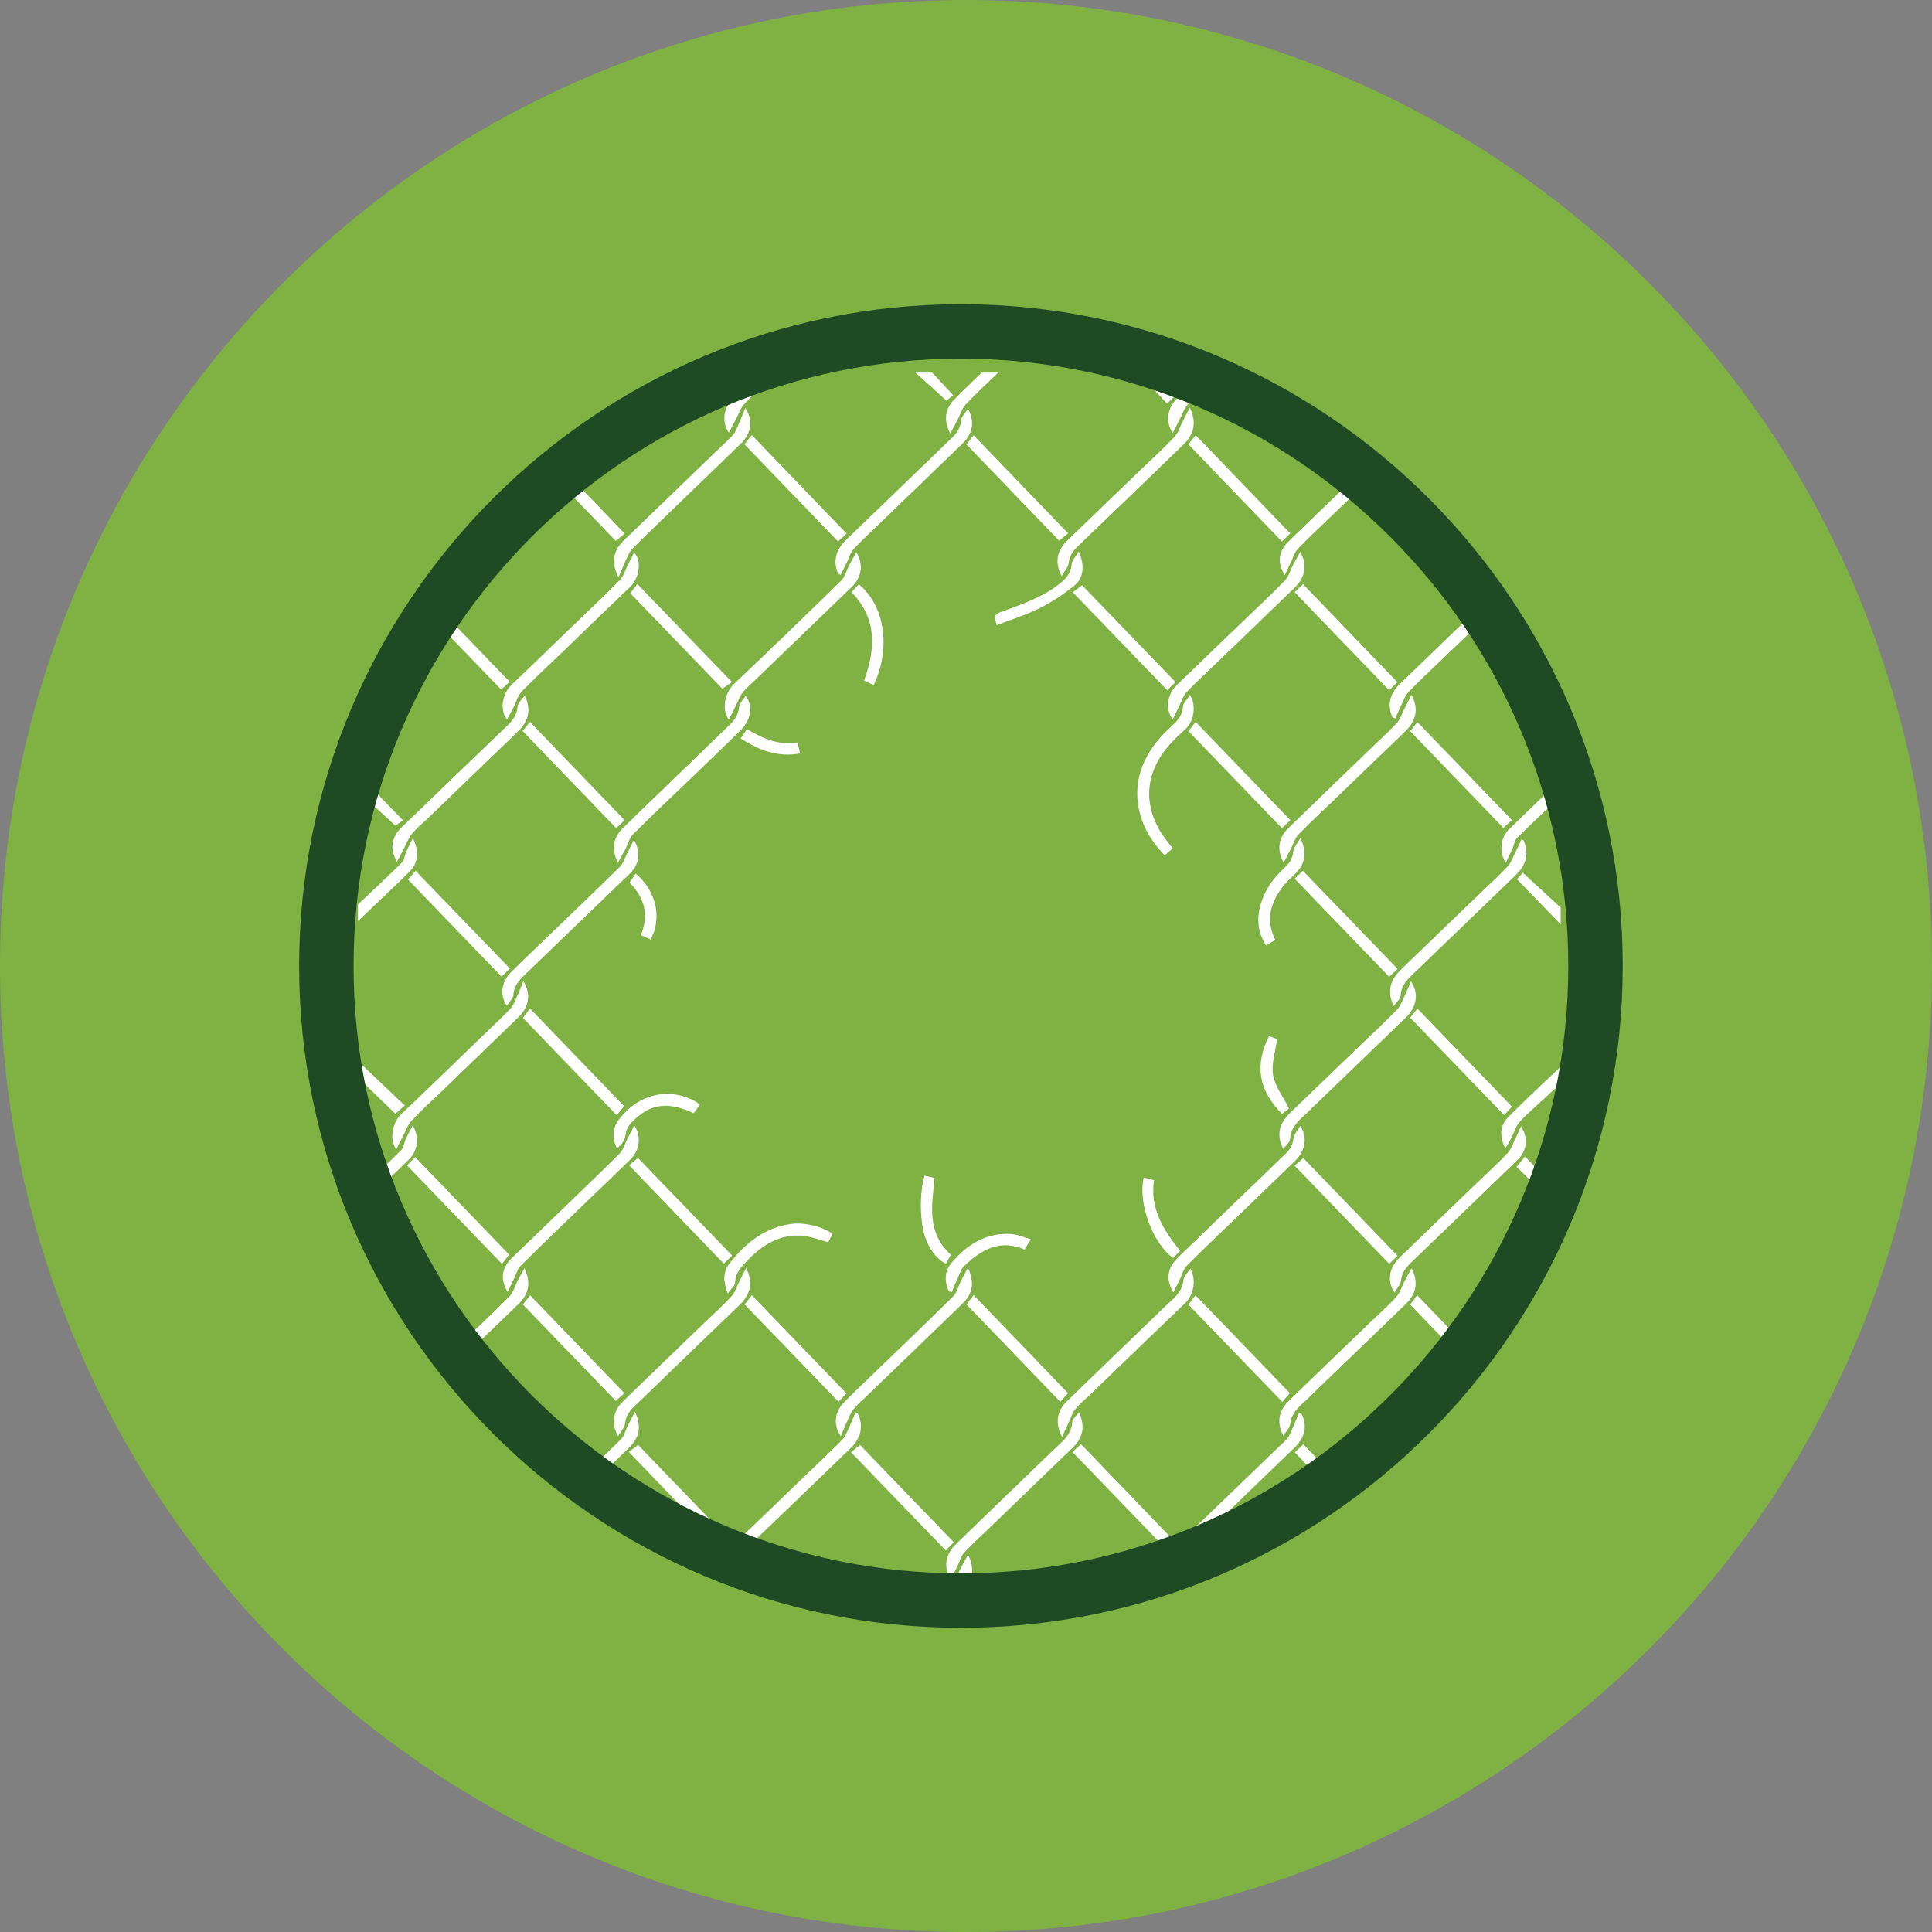 <svg xmlns="http://www.w3.org/2000/svg" width="142" height="142" viewBox="0 0 142 142" fill="none"><rect x="0" y="0" width="142" height="142" fill="#808080" stroke="none"/><g clip-path="url(#clip0_897_1271)"><path d="M71 142C110.212 142 142 110.212 142 71C142 31.788 110.212 0 71 0C31.788 0 0 31.788 0 71C0 110.212 31.788 142 71 142Z" fill="#7FB143"></path><mask id="mask0_897_1271" style="mask-type:luminance" maskUnits="userSpaceOnUse" x="23" y="24" width="95" height="94"><path d="M70.628 117.64C96.387 117.64 117.268 96.759 117.268 71C117.268 45.242 96.387 24.36 70.628 24.36C44.87 24.36 23.988 45.242 23.988 71C23.988 96.759 44.87 117.64 70.628 117.64Z" fill="white"></path></mask><g mask="url(#mask0_897_1271)"><path d="M114.7 79.64C114.04 80.25 113.38 80.85 112.72 81.46C112.36 81.8 111.97 82.12 111.66 82.5C111.44 82.77 111.33 83.13 111.17 83.45C111.01 83.77 110.86 84.1 110.63 84.39C110.2 83.55 110.23 82.75 110.84 82.12C112.09 80.85 113.4 79.65 114.69 78.42V79.64H114.7Z" fill="white"></path><path d="M26.301 66.491C27.391 65.461 28.491 64.431 29.561 63.381C29.721 63.221 29.731 62.901 29.831 62.671C29.971 62.341 30.141 62.021 30.341 61.601C30.811 62.501 30.751 63.411 30.161 64.001C28.901 65.261 27.591 66.471 26.311 67.701C26.311 67.291 26.311 66.891 26.311 66.481L26.301 66.491Z" fill="white"></path><path d="M114.698 58.53C113.628 59.54 112.558 60.54 111.508 61.58C111.318 61.77 111.288 62.11 111.168 62.37C111.018 62.7 110.858 63.01 110.668 63.42C110.088 62.51 110.388 61.45 110.908 60.95C112.158 59.73 113.428 58.53 114.688 57.32V58.54L114.698 58.53Z" fill="white"></path><path d="M114.7 37.43C113.68 38.41 112.64 39.37 111.64 40.38C111.41 40.61 111.32 40.98 111.18 41.29C111.03 41.62 110.88 41.95 110.69 42.36C110.18 41.53 110.25 40.58 110.87 39.95C112.09 38.72 113.35 37.54 114.6 36.35C114.62 36.33 114.67 36.34 114.7 36.33V37.43Z" fill="white"></path><path d="M26.301 87.59C27.361 86.58 28.441 85.58 29.481 84.54C29.681 84.34 29.701 83.97 29.831 83.7C29.971 83.39 30.141 83.09 30.341 82.71C30.841 83.62 30.711 84.57 30.051 85.22C28.821 86.43 27.561 87.62 26.311 88.81C26.311 88.4 26.311 88 26.311 87.59H26.301Z" fill="white"></path><path d="M114.7 100.631C113.68 101.611 112.65 102.571 111.65 103.571C111.42 103.801 111.32 104.171 111.18 104.471C111.02 104.811 110.87 105.151 110.64 105.461C110.19 104.591 110.25 103.781 110.88 103.141C112.08 101.911 113.36 100.741 114.6 99.55C114.62 99.531 114.67 99.531 114.7 99.52V100.621V100.631Z" fill="white"></path><path d="M26.301 45.501C27.321 44.52 28.361 43.55 29.351 42.541C29.581 42.31 29.671 41.941 29.811 41.63C29.971 41.3 30.121 40.971 30.311 40.56C30.771 41.31 30.791 42.23 30.261 42.781C28.981 44.09 27.621 45.331 26.301 46.6C26.301 46.23 26.301 45.861 26.301 45.501Z" fill="white"></path><path d="M26.301 108.701C27.321 107.721 28.361 106.761 29.361 105.751C29.591 105.521 29.681 105.151 29.821 104.841C29.981 104.511 30.121 104.191 30.311 103.771C30.821 104.601 30.751 105.551 30.131 106.181C28.911 107.411 27.651 108.591 26.401 109.791C26.381 109.811 26.331 109.801 26.301 109.811C26.301 109.441 26.301 109.071 26.301 108.711V108.701Z" fill="white"></path><path d="M100.221 118.75C101.051 117.94 101.901 117.16 102.691 116.32C102.951 116.05 103.041 115.63 103.221 115.28C103.381 114.97 103.541 114.66 103.731 114.29C104.261 115.11 104.141 116.07 103.481 116.75C102.961 117.29 102.401 117.79 101.861 118.32C101.741 118.44 101.651 118.6 101.541 118.74H100.211L100.221 118.75Z" fill="white"></path><path d="M40.778 27.38C39.958 28.17 39.118 28.95 38.338 29.77C38.078 30.04 37.968 30.45 37.788 30.8C37.618 31.12 37.458 31.44 37.258 31.85C36.758 30.93 36.868 30.05 37.518 29.38C38.038 28.84 38.598 28.33 39.138 27.8C39.258 27.68 39.358 27.52 39.468 27.38C39.908 27.38 40.348 27.38 40.798 27.38H40.778Z" fill="white"></path><path d="M73.368 27.38C72.568 28.16 71.738 28.92 70.968 29.74C70.688 30.04 70.578 30.49 70.378 30.87C70.218 31.18 70.048 31.48 69.838 31.86C69.338 30.93 69.458 30.05 70.138 29.36C70.788 28.69 71.478 28.05 72.148 27.39C72.558 27.39 72.958 27.39 73.368 27.39V27.38Z" fill="white"></path><path d="M51.379 118.75C52.049 118.08 52.709 117.4 53.379 116.73C53.839 116.28 54.309 115.87 54.339 115.13C54.349 114.87 54.649 114.63 54.829 114.34C55.329 115.1 55.219 116.04 54.589 116.71C54.059 117.27 53.489 117.79 52.939 118.33C52.809 118.46 52.709 118.6 52.599 118.74H51.379V118.75Z" fill="white"></path><path d="M67.629 118.751C68.429 117.971 69.259 117.211 70.019 116.391C70.299 116.091 70.419 115.641 70.609 115.261C70.769 114.951 70.939 114.651 71.149 114.271C71.649 115.231 71.509 116.121 70.819 116.821C70.169 117.471 69.509 118.111 68.849 118.751H67.629Z" fill="white"></path><path d="M89.609 27.38C88.839 28.16 88.039 28.91 87.309 29.72C87.029 30.02 86.899 30.46 86.709 30.83C86.549 31.14 86.389 31.45 86.189 31.82C85.639 30.98 85.799 30.01 86.509 29.28C87.139 28.64 87.769 28.01 88.399 27.38C88.809 27.38 89.209 27.38 89.619 27.38H89.609Z" fill="white"></path><path d="M105.969 27.38C105.189 28.15 104.409 28.92 103.619 29.68C103.259 30.02 103.049 30.4 102.969 30.91C102.929 31.21 102.659 31.48 102.459 31.83C101.969 30.9 102.109 29.99 102.789 29.3C103.429 28.65 104.099 28.02 104.749 27.37C105.159 27.37 105.559 27.37 105.969 27.37V27.38Z" fill="white"></path><path d="M57.018 27.38C56.238 28.15 55.438 28.9 54.698 29.71C54.418 30.01 54.288 30.45 54.088 30.82C53.928 31.13 53.768 31.44 53.568 31.8C53.018 30.99 53.178 29.97 53.888 29.27C54.518 28.64 55.158 28.01 55.788 27.38C56.198 27.38 56.598 27.38 57.008 27.38H57.018Z" fill="white"></path><path d="M35.029 118.75C35.809 117.98 36.58 117.2 37.38 116.44C37.739 116.1 37.959 115.73 38.029 115.21C38.069 114.91 38.33 114.64 38.529 114.29C39.039 115.21 38.87 116.15 38.16 116.86C37.52 117.49 36.88 118.12 36.239 118.75H35.02H35.029Z" fill="white"></path><path d="M83.981 118.75C84.77 117.96 85.581 117.2 86.331 116.38C86.6 116.09 86.721 115.67 86.91 115.31C87.07 115 87.231 114.69 87.421 114.32C87.971 115.12 87.82 116.12 87.13 116.81C86.49 117.46 85.841 118.1 85.201 118.75H83.981Z" fill="white"></path><path d="M26.299 56.88C27.389 58 28.469 59.11 29.619 60.29C29.379 60.46 29.159 60.62 29.059 60.68C28.329 60.01 27.559 59.3 26.789 58.6C26.629 58.46 26.459 58.34 26.289 58.2C26.289 57.76 26.289 57.32 26.289 56.87L26.299 56.88Z" fill="white"></path><path d="M26.301 77.981C27.431 79.05 28.561 80.121 29.751 81.251C29.411 81.55 29.221 81.721 29.061 81.861C28.141 80.971 27.221 80.081 26.311 79.201C26.311 78.79 26.311 78.391 26.311 77.981H26.301Z" fill="white"></path><path d="M26.301 99.09C27.411 100.17 28.521 101.26 29.661 102.37C29.381 102.63 29.201 102.81 28.981 103.02C28.071 102.1 27.191 101.21 26.301 100.31C26.301 99.9 26.301 99.5 26.301 99.09Z" fill="white"></path><path d="M114.699 46.82C113.599 45.77 112.499 44.72 111.359 43.63C111.679 43.34 111.879 43.17 112.039 43.03C112.919 43.88 113.809 44.74 114.699 45.6V46.82Z" fill="white"></path><path d="M114.7 67.93C113.63 66.83 112.56 65.72 111.5 64.63C111.7 64.4 111.86 64.21 111.92 64.14C112.88 65.02 113.79 65.87 114.71 66.71V67.93H114.7Z" fill="white"></path><path d="M26.299 35.88C27.139 36.71 27.979 37.55 28.809 38.39C29.069 38.65 29.299 38.92 29.579 39.21C29.379 39.42 29.209 39.6 28.979 39.84C28.049 38.89 27.169 37.99 26.289 37.09C26.289 36.68 26.289 36.28 26.289 35.87L26.299 35.88Z" fill="white"></path><path d="M114.699 110.02C113.599 108.97 112.509 107.93 111.359 106.83C111.679 106.55 111.879 106.38 112.049 106.24C112.919 107.09 113.809 107.95 114.699 108.81V110.03V110.02Z" fill="white"></path><path d="M114.701 88.92C113.611 87.86 112.521 86.8 111.461 85.76C111.691 85.48 111.851 85.28 112.081 85C112.991 85.95 113.851 86.82 114.701 87.7V88.92Z" fill="white"></path><path d="M40.11 118.75C39.55 118.15 39 117.54 38.43 116.93C38.6 116.71 38.76 116.52 38.96 116.28C39.76 117.12 40.55 117.94 41.33 118.76H40.11V118.75Z" fill="white"></path><path d="M89.06 118.75C88.49 118.15 87.92 117.55 87.34 116.94C87.5 116.73 87.66 116.53 87.89 116.24C88.66 117.09 89.41 117.92 90.17 118.75H89.07H89.06Z" fill="white"></path><path d="M72.711 118.751C72.161 118.141 71.611 117.541 71.051 116.921C71.221 116.711 71.371 116.521 71.581 116.271C72.381 117.111 73.161 117.941 73.931 118.761H72.711V118.751Z" fill="white"></path><path d="M105.3 118.75C104.76 118.14 104.21 117.53 103.66 116.91C103.82 116.71 103.98 116.51 104.18 116.25C104.97 117.09 105.74 117.92 106.51 118.74H105.29L105.3 118.75Z" fill="white"></path><path d="M56.361 118.75C55.971 118.3 55.581 117.86 55.181 117.41C55.041 117.25 54.88 117.09 54.73 116.93C54.901 116.71 55.06 116.52 55.281 116.25C56.05 117.09 56.81 117.92 57.571 118.75H56.35H56.361Z" fill="white"></path><path d="M35.907 27.38C36.417 27.93 36.917 28.49 37.458 29.08C37.267 29.26 37.087 29.43 36.847 29.65C36.117 28.88 35.398 28.13 34.688 27.38C35.097 27.38 35.498 27.38 35.907 27.38Z" fill="white"></path><path d="M68.509 27.38C69.019 27.93 69.529 28.47 70.059 29.05C69.849 29.22 69.639 29.38 69.559 29.45C68.829 28.78 68.059 28.08 67.289 27.39C67.699 27.39 68.099 27.39 68.509 27.39V27.38Z" fill="white"></path><path d="M101.11 27.38C101.62 27.92 102.14 28.47 102.69 29.05C102.47 29.22 102.26 29.38 101.99 29.59C101.36 28.89 100.68 28.14 100 27.38C100.37 27.38 100.74 27.38 101.1 27.38H101.11Z" fill="white"></path><path d="M84.861 27.38C85.351 27.94 85.851 28.5 86.371 29.09C86.201 29.26 86.021 29.43 85.781 29.67C85.051 28.89 84.351 28.13 83.641 27.38C84.051 27.38 84.451 27.38 84.861 27.38Z" fill="white"></path><path d="M52.269 27.38C52.749 27.93 53.219 28.48 53.749 29.08C53.569 29.24 53.369 29.41 53.119 29.62C52.439 28.88 51.749 28.13 51.059 27.37C51.469 27.37 51.869 27.37 52.279 27.37L52.269 27.38Z" fill="white"></path><path d="M71.137 93.18C71.647 94.24 71.497 95.09 70.747 95.81C68.417 98.07 66.087 100.31 63.757 102.56C63.417 102.89 63.037 103.2 62.737 103.57C62.537 103.81 62.417 104.13 62.287 104.42C62.127 104.77 61.987 105.12 61.797 105.56C61.227 104.76 61.347 103.77 62.017 103.09C62.817 102.28 63.647 101.49 64.467 100.7C66.337 98.9 68.217 97.11 70.057 95.28C70.327 95.01 70.427 94.56 70.607 94.19C70.757 93.89 70.917 93.6 71.137 93.18Z" fill="white"></path><path d="M79.311 103.8C79.761 104.84 79.611 105.66 78.861 106.38C76.961 108.22 75.051 110.06 73.151 111.89C72.381 112.63 71.601 113.35 70.861 114.12C70.631 114.37 70.541 114.75 70.391 115.07C70.231 115.39 70.071 115.71 69.861 116.12C69.321 115.13 69.491 114.24 70.271 113.48C72.671 111.15 75.081 108.83 77.491 106.51C78.081 105.94 78.761 105.45 78.811 104.5C78.821 104.28 79.111 104.07 79.321 103.79L79.311 103.8Z" fill="white"></path><path d="M94.429 42.26C93.829 41.33 93.989 40.48 94.739 39.76C96.949 37.62 99.159 35.49 101.369 33.35C101.709 33.02 102.059 32.68 102.409 32.36C102.839 31.95 103.229 31.55 103.269 30.88C103.279 30.62 103.569 30.37 103.739 30.09C104.299 30.82 104.149 31.84 103.409 32.57C101.469 34.46 99.519 36.33 97.569 38.21C96.839 38.91 96.089 39.6 95.399 40.33C95.159 40.58 95.059 40.95 94.899 41.27C94.739 41.6 94.589 41.93 94.439 42.26H94.429Z" fill="white"></path><path d="M94.317 84.44C93.817 83.47 93.987 82.61 94.787 81.83C96.497 80.18 98.207 78.54 99.917 76.89C100.847 76 101.787 75.12 102.687 74.2C102.927 73.95 103.047 73.59 103.207 73.26C103.377 72.92 103.517 72.56 103.707 72.13C104.307 73.03 104.127 74.01 103.337 74.78C100.917 77.12 98.487 79.45 96.067 81.79C95.497 82.33 94.867 82.82 94.817 83.72C94.807 83.96 94.517 84.18 94.327 84.44H94.317Z" fill="white"></path><path d="M45.458 42.41C44.898 41.39 45.058 40.49 45.828 39.74C48.258 37.39 50.698 35.04 53.138 32.69C53.398 32.43 53.688 32.2 53.918 31.91C54.078 31.7 54.168 31.44 54.278 31.19C54.438 30.83 54.588 30.46 54.778 30C55.368 30.86 55.218 31.85 54.488 32.57C53.398 33.64 52.288 34.69 51.198 35.75C49.628 37.27 48.038 38.78 46.488 40.32C46.258 40.55 46.138 40.9 45.988 41.2C45.818 41.56 45.678 41.93 45.468 42.41H45.458Z" fill="white"></path><path d="M46.661 103.76C47.171 104.81 47.011 105.66 46.231 106.41C44.301 108.28 42.361 110.14 40.431 112.01C39.711 112.7 38.981 113.37 38.301 114.09C38.061 114.34 37.961 114.71 37.801 115.03C37.641 115.36 37.491 115.69 37.311 116.09C36.701 115.29 36.871 114.28 37.641 113.52C38.651 112.53 39.681 111.55 40.701 110.57C42.341 108.98 44.001 107.41 45.621 105.8C45.871 105.55 45.961 105.14 46.131 104.81C46.291 104.49 46.461 104.18 46.671 103.76H46.661Z" fill="white"></path><path d="M45.42 63.42C44.91 62.41 45.06 61.56 45.82 60.82C48 58.71 50.19 56.6 52.37 54.49C52.77 54.11 53.16 53.71 53.56 53.34C53.96 52.97 54.26 52.58 54.32 51.99C54.35 51.7 54.62 51.44 54.8 51.13C55.38 51.91 55.2 52.93 54.4 53.71C53.11 54.97 51.81 56.22 50.51 57.47C49.18 58.75 47.84 60.01 46.54 61.31C46.25 61.6 46.15 62.06 45.95 62.44C45.79 62.74 45.62 63.04 45.41 63.42H45.42Z" fill="white"></path><path d="M46.589 61.71C47.149 62.73 46.979 63.54 46.249 64.25C43.709 66.7 41.159 69.15 38.619 71.6C38.179 72.03 37.769 72.44 37.739 73.12C37.729 73.38 37.429 73.63 37.249 73.91C36.709 73.15 36.849 72.16 37.579 71.43C38.279 70.73 39.009 70.05 39.719 69.36C41.669 67.48 43.619 65.62 45.549 63.72C45.819 63.46 45.929 63.04 46.109 62.69C46.279 62.37 46.439 62.04 46.599 61.71H46.589Z" fill="white"></path><path d="M86.219 94.97C85.649 93.97 85.819 93.16 86.609 92.4C88.829 90.25 91.059 88.1 93.289 85.96C93.669 85.59 94.049 85.21 94.439 84.85C94.789 84.53 95.009 84.17 95.069 83.67C95.109 83.37 95.369 83.09 95.569 82.75C96.119 83.61 95.949 84.57 95.179 85.33C93.639 86.83 92.079 88.32 90.529 89.82C89.429 90.88 88.319 91.93 87.239 93.02C86.989 93.27 86.889 93.67 86.729 94.01C86.569 94.34 86.399 94.66 86.239 94.99L86.219 94.97Z" fill="white"></path><path d="M29.128 84.48C28.578 83.71 28.868 82.48 29.478 81.9C31.448 80.04 33.378 78.15 35.328 76.27C36.058 75.57 36.798 74.88 37.498 74.15C37.728 73.91 37.848 73.57 37.988 73.26C38.148 72.92 38.278 72.56 38.468 72.11C39.048 73.08 38.888 74.01 38.088 74.78C36.228 76.59 34.348 78.38 32.488 80.19C31.728 80.92 30.948 81.62 30.238 82.39C29.958 82.69 29.818 83.13 29.618 83.51C29.458 83.81 29.298 84.12 29.118 84.48H29.128Z" fill="white"></path><path d="M37.311 94.97C36.731 93.97 36.881 93.18 37.641 92.44C40.261 89.9 42.891 87.39 45.501 84.83C45.791 84.55 45.921 84.09 46.111 83.71C46.271 83.4 46.431 83.09 46.621 82.71C47.171 83.58 47.021 84.54 46.281 85.27C45.271 86.26 44.241 87.24 43.221 88.22C41.561 89.82 39.901 91.41 38.271 93.03C38.031 93.27 37.941 93.66 37.781 93.98C37.621 94.31 37.461 94.64 37.311 94.96V94.97Z" fill="white"></path><path d="M54.839 93.19C55.359 94.25 55.179 95.11 54.379 95.89C51.799 98.38 49.219 100.87 46.629 103.36C46.259 103.71 45.999 104.08 45.939 104.63C45.909 104.93 45.629 105.21 45.429 105.55C44.909 104.65 45.049 103.72 45.779 103.01C47.719 101.12 49.669 99.25 51.619 97.37C52.349 96.67 53.099 95.99 53.789 95.25C54.019 95 54.119 94.63 54.279 94.31C54.449 93.97 54.619 93.64 54.839 93.2V93.19Z" fill="white"></path><path d="M61.608 42.18C61.218 41.23 61.398 40.45 62.218 39.65C64.318 37.62 66.428 35.59 68.538 33.56C68.988 33.13 69.428 32.68 69.888 32.26C70.288 31.89 70.588 31.5 70.638 30.9C70.658 30.62 70.948 30.36 71.138 30.05C71.658 30.94 71.508 31.86 70.768 32.58C68.878 34.41 66.978 36.23 65.088 38.06C64.308 38.81 63.508 39.55 62.758 40.33C62.518 40.58 62.428 40.96 62.268 41.28C62.108 41.6 61.948 41.93 61.788 42.25C61.728 42.22 61.668 42.2 61.608 42.17V42.18Z" fill="white"></path><path d="M102.368 52.77C101.938 51.861 102.118 51.011 102.918 50.24C104.858 48.361 106.808 46.49 108.758 44.611C109.438 43.961 110.128 43.331 110.768 42.641C111.038 42.35 111.168 41.931 111.358 41.56C111.518 41.251 111.668 40.95 111.868 40.56C112.378 41.49 112.248 42.41 111.548 43.09C109.578 45.02 107.588 46.931 105.598 48.84C104.898 49.52 104.178 50.17 103.508 50.88C103.268 51.13 103.158 51.501 102.998 51.821C102.838 52.151 102.698 52.48 102.548 52.81C102.488 52.791 102.428 52.77 102.368 52.761V52.77Z" fill="white"></path><path d="M94.35 63.42C93.83 62.45 93.96 61.58 94.69 60.87C96.68 58.93 98.69 57.01 100.68 55.08C101.36 54.43 102.05 53.8 102.69 53.11C102.93 52.85 103.04 52.45 103.21 52.12C103.37 51.8 103.53 51.48 103.74 51.07C104.29 52.08 104.1 52.97 103.29 53.75C101.54 55.44 99.79 57.12 98.04 58.81C97.16 59.65 96.27 60.47 95.43 61.35C95.17 61.62 95.06 62.04 94.88 62.38C94.72 62.7 94.55 63.02 94.34 63.42H94.35Z" fill="white"></path><path d="M95.658 103.91C96.098 104.79 95.928 105.65 95.148 106.4C92.548 108.92 89.918 111.42 87.338 113.96C87.038 114.26 86.908 114.73 86.698 115.12C86.538 115.43 86.368 115.73 86.158 116.1C85.618 115.17 85.808 114.22 86.598 113.46C89.018 111.13 91.448 108.79 93.868 106.46C94.128 106.2 94.428 105.97 94.648 105.68C94.818 105.46 94.908 105.17 95.028 104.91C95.178 104.56 95.328 104.21 95.468 103.86L95.658 103.92V103.91Z" fill="white"></path><path d="M37.261 52.88C36.661 52.11 36.981 50.91 37.601 50.33C39.161 48.85 40.701 47.35 42.251 45.85C43.361 44.78 44.491 43.72 45.571 42.62C45.831 42.35 45.931 41.93 46.111 41.59C46.271 41.28 46.421 40.96 46.601 40.62C47.221 41.2 46.951 42.54 46.321 43.13C44.761 44.61 43.221 46.11 41.671 47.61C40.561 48.68 39.421 49.73 38.341 50.83C38.071 51.11 37.961 51.55 37.781 51.91C37.621 52.22 37.451 52.53 37.271 52.88H37.261Z" fill="white"></path><path d="M95.571 40.57C96.111 41.54 95.941 42.44 95.131 43.22C93.141 45.15 91.131 47.08 89.131 49C88.481 49.63 87.811 50.23 87.191 50.89C86.961 51.14 86.861 51.52 86.701 51.83C86.541 52.16 86.381 52.49 86.191 52.89C85.611 52.07 85.781 51.04 86.531 50.31C88.051 48.84 89.581 47.37 91.101 45.91C92.231 44.83 93.371 43.76 94.461 42.64C94.731 42.36 94.831 41.92 95.021 41.56C95.181 41.25 95.351 40.95 95.561 40.57H95.571Z" fill="white"></path><path d="M94.32 105.52C93.82 104.56 93.98 103.69 94.72 102.97C96.71 101.03 98.72 99.11 100.72 97.18C101.36 96.57 102.03 95.98 102.62 95.33C102.9 95.02 103.02 94.58 103.21 94.2C103.37 93.89 103.54 93.6 103.75 93.22C104.27 94.22 104.1 95.09 103.32 95.85C101.22 97.88 99.11 99.91 97 101.94C96.56 102.36 96.14 102.8 95.69 103.2C95.25 103.61 94.89 104.02 94.83 104.68C94.8 104.96 94.52 105.21 94.32 105.52Z" fill="white"></path><path d="M87.478 93.231C88.008 94.191 87.647 95.27 87.097 95.79C84.787 98.001 82.488 100.23 80.178 102.45C79.798 102.82 79.378 103.16 79.038 103.57C78.828 103.82 78.718 104.17 78.578 104.48C78.418 104.82 78.257 105.17 78.058 105.62C77.528 104.59 77.677 103.71 78.418 102.99C80.478 100.99 82.548 99.001 84.608 97.01C85.088 96.55 85.558 96.081 86.048 95.641C86.518 95.21 86.918 94.781 86.978 94.081C86.998 93.82 87.278 93.57 87.487 93.24L87.478 93.231Z" fill="white"></path><path d="M38.538 93.2C39.048 94.22 38.878 95.11 38.118 95.84C36.398 97.5 34.678 99.15 32.948 100.81C32.018 101.7 31.078 102.58 30.188 103.51C29.938 103.77 29.818 104.16 29.648 104.49C29.488 104.81 29.348 105.14 29.168 105.53C28.578 104.78 28.888 103.52 29.478 102.97C30.888 101.65 32.268 100.3 33.658 98.96C34.928 97.73 36.218 96.52 37.458 95.27C37.728 94.99 37.838 94.55 38.018 94.19C38.178 93.89 38.338 93.58 38.548 93.2H38.538Z" fill="white"></path><path d="M111.8 82.8C112.38 83.71 112.21 84.61 111.48 85.31C108.89 87.82 106.29 90.32 103.69 92.82C103.31 93.19 103.03 93.57 102.97 94.13C102.94 94.42 102.67 94.68 102.49 94.99C101.93 94.16 102.09 93.19 102.86 92.44C104.71 90.64 106.57 88.86 108.42 87.07C109.22 86.3 110.04 85.56 110.8 84.76C111.06 84.49 111.18 84.08 111.36 83.72C111.51 83.41 111.66 83.1 111.8 82.78V82.8Z" fill="white"></path><path d="M53.57 52.89C52.99 52.09 53.31 50.88 53.94 50.28C56.58 47.77 59.21 45.24 61.81 42.69C62.11 42.4 62.22 41.91 62.43 41.52C62.58 41.22 62.75 40.93 62.94 40.59C63.49 41.48 63.34 42.43 62.58 43.16C60.27 45.4 57.94 47.63 55.62 49.87C55.28 50.2 54.9 50.51 54.6 50.88C54.37 51.17 54.25 51.54 54.08 51.87C53.92 52.19 53.76 52.52 53.57 52.9V52.89Z" fill="white"></path><path d="M87.45 29.96C87.97 31.06 87.77 31.93 86.94 32.72C84.36 35.21 81.78 37.7 79.19 40.18C78.83 40.52 78.6 40.89 78.54 41.41C78.5 41.71 78.23 41.99 78.03 42.34C77.49 41.34 77.67 40.46 78.51 39.66C80.31 37.92 82.11 36.19 83.92 34.45C84.73 33.67 85.56 32.92 86.33 32.1C86.6 31.81 86.72 31.39 86.9 31.02C87.06 30.71 87.22 30.4 87.45 29.96Z" fill="white"></path><path d="M111.979 103.93C112.389 104.81 112.209 105.68 111.449 106.42C109.519 108.29 107.589 110.15 105.659 112.01C104.929 112.71 104.179 113.39 103.489 114.13C103.259 114.38 103.159 114.76 102.999 115.08C102.839 115.4 102.689 115.73 102.489 116.14C101.969 115.17 102.099 114.28 102.809 113.59C104.729 111.72 106.669 109.86 108.599 107.99C109.339 107.28 110.099 106.58 110.809 105.84C111.059 105.58 111.189 105.19 111.349 104.85C111.509 104.53 111.649 104.19 111.799 103.86C111.859 103.88 111.919 103.9 111.979 103.93Z" fill="white"></path><path d="M111.99 61.78C112.38 62.7 112.2 63.54 111.44 64.28C108.94 66.7 106.44 69.11 103.93 71.52C103.45 71.98 102.98 72.42 102.95 73.17C102.94 73.42 102.63 73.66 102.43 73.95C101.95 72.91 102.13 72.08 102.96 71.27C104.87 69.43 106.78 67.59 108.69 65.75C109.41 65.06 110.14 64.39 110.82 63.67C111.07 63.41 111.19 63.02 111.36 62.68C111.52 62.36 111.67 62.03 111.82 61.7L112 61.77L111.99 61.78Z" fill="white"></path><path d="M29.168 63.34C28.618 62.36 28.788 61.51 29.518 60.81C32.098 58.32 34.678 55.83 37.268 53.35C37.678 52.96 37.988 52.56 38.038 51.95C38.058 51.67 38.358 51.42 38.568 51.11C39.048 52.15 38.878 52.97 38.078 53.75C35.828 55.92 33.578 58.09 31.328 60.26C30.968 60.6 30.568 60.92 30.268 61.3C29.998 61.65 29.838 62.08 29.638 62.47C29.488 62.76 29.328 63.05 29.178 63.34H29.168Z" fill="white"></path><path d="M63.059 103.9C63.469 104.82 63.299 105.68 62.549 106.41C60.169 108.71 57.779 111.01 55.389 113.3C55.119 113.56 54.819 113.78 54.609 114.07C54.399 114.35 54.269 114.69 54.109 115.01C53.939 115.35 53.789 115.69 53.579 116.13C53.019 115.17 53.199 114.23 53.999 113.45C55.789 111.72 57.579 110 59.369 108.28C60.219 107.46 61.079 106.66 61.899 105.82C62.139 105.57 62.269 105.21 62.419 104.89C62.579 104.55 62.719 104.19 62.869 103.84C62.929 103.86 62.999 103.88 63.059 103.89V103.9Z" fill="white"></path><path d="M29.097 42.34C28.597 41.35 28.777 40.46 29.537 39.72C31.957 37.38 34.377 35.05 36.797 32.71C37.077 32.44 37.387 32.2 37.617 31.89C37.797 31.65 37.867 31.34 37.997 31.06C38.147 30.73 38.297 30.41 38.497 30C39.057 30.93 38.887 31.89 38.127 32.62C35.547 35.11 32.967 37.6 30.377 40.08C29.967 40.48 29.677 40.89 29.597 41.48C29.567 41.75 29.307 42 29.097 42.34Z" fill="white"></path><path d="M87.478 51.09C87.958 51.91 87.708 53.05 87.168 53.55C86.678 54.01 86.158 54.47 85.738 55C84.028 57.12 84.048 59.58 85.738 61.77C85.878 61.96 86.028 62.14 86.188 62.35C85.988 62.53 85.798 62.7 85.608 62.87C83.298 60.53 82.828 57.35 84.928 54.63C85.238 54.23 85.598 53.85 85.978 53.5C86.458 53.06 86.908 52.64 86.948 51.91C86.968 51.65 87.258 51.4 87.468 51.08L87.478 51.09Z" fill="white"></path><path d="M94.828 39.211C94.618 39.41 94.438 39.581 94.218 39.8C91.918 37.42 89.648 35.05 87.348 32.66C87.518 32.431 87.688 32.23 87.878 31.98C90.208 34.401 92.508 36.791 94.838 39.211H94.828Z" fill="white"></path><path d="M102.718 92.29C102.508 92.49 102.338 92.67 102.108 92.89C99.768 90.46 97.478 88.08 95.148 85.67C95.368 85.49 95.568 85.32 95.798 85.12C98.078 87.48 100.368 89.86 102.708 92.29H102.718Z" fill="white"></path><path d="M95.17 106.74C95.39 106.54 95.57 106.36 95.79 106.15C98.08 108.53 100.37 110.91 102.68 113.31C102.48 113.5 102.29 113.67 102.05 113.89C99.79 111.54 97.49 109.16 95.16 106.74H95.17Z" fill="white"></path><path d="M37.49 113.35C37.27 113.56 37.09 113.72 36.87 113.93C34.56 111.53 32.26 109.15 29.93 106.73C30.13 106.53 30.31 106.36 30.54 106.14C32.86 108.55 35.16 110.93 37.49 113.35Z" fill="white"></path><path d="M94.798 102.39C94.608 102.62 94.458 102.8 94.248 103.04C91.928 100.64 89.658 98.28 87.348 95.89C87.508 95.67 87.668 95.46 87.868 95.2C90.188 97.61 92.488 100 94.798 102.39Z" fill="white"></path><path d="M54.721 95.87C54.911 95.64 55.071 95.44 55.261 95.2C57.581 97.61 59.881 100 62.211 102.41C62.021 102.62 61.851 102.8 61.631 103.03C59.301 100.61 57.021 98.25 54.711 95.86L54.721 95.87Z" fill="white"></path><path d="M36.829 50.68C34.539 48.31 32.259 45.93 29.949 43.54C30.149 43.34 30.339 43.15 30.549 42.94C32.859 45.34 35.159 47.72 37.459 50.11C37.249 50.3 37.059 50.47 36.829 50.69V50.68Z" fill="white"></path><path d="M53.791 113.35C53.551 113.58 53.381 113.74 53.171 113.94C50.861 111.54 48.571 109.17 46.211 106.71C46.431 106.55 46.641 106.4 46.901 106.2C49.151 108.54 51.451 110.92 53.791 113.35Z" fill="white"></path><path d="M45.91 60.281C45.69 60.49 45.51 60.66 45.29 60.87C42.98 58.48 40.71 56.111 38.41 53.73C38.59 53.501 38.75 53.3 38.95 53.06C41.27 55.471 43.58 57.861 45.91 60.281Z" fill="white"></path><path d="M55.259 31.98C57.589 34.401 59.889 36.791 62.219 39.211C61.999 39.42 61.819 39.59 61.599 39.8C59.299 37.41 57.019 35.05 54.719 32.66C54.889 32.45 55.039 32.251 55.249 31.98H55.259Z" fill="white"></path><path d="M29.918 85.65C30.118 85.45 30.298 85.28 30.518 85.05C32.858 87.47 35.158 89.86 37.418 92.21C37.238 92.45 37.088 92.65 36.898 92.9C34.538 90.45 32.248 88.07 29.918 85.66V85.65Z" fill="white"></path><path d="M110.441 102.93C108.191 100.6 105.921 98.24 103.641 95.88C103.811 95.65 103.971 95.45 104.161 95.2C106.471 97.59 108.761 99.97 111.111 102.41C110.891 102.58 110.691 102.74 110.431 102.93H110.441Z" fill="white"></path><path d="M70.101 113.35C69.891 113.57 69.731 113.74 69.511 113.96C67.181 111.54 64.891 109.16 62.551 106.74C62.761 106.57 62.971 106.4 63.211 106.2C65.461 108.54 67.751 110.92 70.101 113.35Z" fill="white"></path><path d="M95.148 43.52C95.378 43.3 95.558 43.13 95.768 42.93C98.088 45.34 100.378 47.72 102.708 50.14C102.498 50.34 102.318 50.52 102.098 50.73C99.778 48.33 97.488 45.95 95.148 43.52Z" fill="white"></path><path d="M29.98 64.64C30.18 64.42 30.351 64.24 30.55 64.01C32.861 66.4 35.151 68.78 37.48 71.19C37.27 71.39 37.071 71.57 36.861 71.78C34.541 69.37 32.24 66.99 29.98 64.64Z" fill="white"></path><path d="M46.23 85.65C46.45 85.46 46.641 85.31 46.891 85.11C49.17 87.47 51.471 89.86 53.81 92.28C53.6 92.49 53.431 92.65 53.2 92.88C50.87 90.46 48.571 88.08 46.24 85.65H46.23Z" fill="white"></path><path d="M103.641 74.8C103.831 74.56 103.991 74.37 104.181 74.13C106.501 76.54 108.811 78.93 111.131 81.34C110.931 81.55 110.761 81.74 110.551 81.96C108.221 79.55 105.941 77.18 103.641 74.79V74.8Z" fill="white"></path><path d="M111.128 60.27C110.898 60.48 110.718 60.65 110.498 60.85C108.228 58.49 105.948 56.13 103.648 53.74C103.818 53.52 103.978 53.32 104.178 53.07C106.498 55.48 108.788 57.86 111.128 60.28V60.27Z" fill="white"></path><path d="M95.148 64.59C95.368 64.38 95.548 64.21 95.758 64C98.068 66.4 100.368 68.78 102.718 71.21C102.508 71.4 102.328 71.58 102.098 71.79C99.768 69.38 97.478 67 95.148 64.58V64.59Z" fill="white"></path><path d="M38.42 32.66C38.62 32.42 38.78 32.22 38.96 31.99C41.28 34.4 43.57 36.78 45.92 39.22C45.7 39.39 45.51 39.55 45.25 39.75C43 37.42 40.72 35.05 38.41 32.65L38.42 32.66Z" fill="white"></path><path d="M87.34 53.73C87.53 53.49 87.68 53.31 87.88 53.06C90.19 55.461 92.49 57.85 94.84 60.281C94.64 60.471 94.44 60.66 94.22 60.87C91.92 58.48 89.64 56.12 87.34 53.73Z" fill="white"></path><path d="M78.499 102.4C78.299 102.62 78.129 102.81 77.929 103.03C75.609 100.62 73.339 98.27 71.039 95.88C71.199 95.66 71.359 95.45 71.559 95.19C73.879 97.6 76.189 99.99 78.499 102.4Z" fill="white"></path><path d="M86.398 50.13C86.178 50.34 85.998 50.52 85.788 50.73C83.468 48.32 81.168 45.94 78.848 43.53C79.068 43.36 79.268 43.21 79.528 43.01C81.748 45.31 84.038 47.69 86.398 50.13Z" fill="white"></path><path d="M45.25 102.96C42.99 100.61 40.72 98.26 38.43 95.88C38.61 95.65 38.77 95.44 38.96 95.2C41.28 97.61 43.58 99.99 45.89 102.39C45.69 102.58 45.5 102.74 45.26 102.97L45.25 102.96Z" fill="white"></path><path d="M45.88 81.31C45.69 81.53 45.52 81.72 45.32 81.96C42.99 79.55 40.73 77.19 38.43 74.81C38.6 74.59 38.76 74.37 38.95 74.12C41.27 76.53 43.58 78.92 45.88 81.31Z" fill="white"></path><path d="M46.85 42.93C49.18 45.35 51.46 47.71 53.8 50.13C53.56 50.29 53.36 50.44 53.09 50.62C50.87 48.32 48.57 45.93 46.32 43.6C46.52 43.35 46.68 43.14 46.85 42.93Z" fill="white"></path><path d="M71.027 32.66C71.207 32.43 71.367 32.23 71.557 31.99C73.867 34.39 76.157 36.77 78.507 39.2C78.287 39.38 78.087 39.55 77.847 39.74C75.597 37.4 73.317 35.03 71.027 32.66Z" fill="white"></path><path d="M111.1 39.17C110.9 39.41 110.74 39.61 110.56 39.83C108.21 37.4 105.93 35.03 103.66 32.66C103.84 32.43 104 32.23 104.19 31.99C106.5 34.39 108.8 36.77 111.11 39.17H111.1Z" fill="white"></path><path d="M86.378 113.32C86.168 113.55 85.998 113.74 85.808 113.96C83.468 111.53 81.178 109.15 78.828 106.72C79.038 106.53 79.218 106.36 79.448 106.14C81.758 108.54 84.048 110.91 86.368 113.33L86.378 113.32Z" fill="white"></path><path d="M61.199 90.69C61.079 90.91 60.959 91.13 60.869 91.3C60.209 91.13 59.599 90.88 58.979 90.83C57.349 90.69 56.079 91.47 54.989 92.59C54.529 93.06 54.059 93.51 54.029 94.26C54.029 94.5 53.729 94.72 53.489 95.07C53.159 94.21 53.119 93.5 53.589 92.9C54.759 91.4 56.159 90.23 58.139 89.96C59.109 89.83 60.359 90.11 61.209 90.69H61.199Z" fill="white"></path><path d="M95.581 61.611C96.061 62.581 95.941 63.431 95.311 64.101C95.021 64.411 94.691 64.681 94.421 65.001C93.421 66.221 92.971 67.541 93.731 69.081C93.511 69.221 93.311 69.341 93.051 69.491C92.441 68.541 92.351 67.541 92.651 66.491C92.961 65.421 93.571 64.541 94.391 63.801C94.761 63.471 95.001 63.111 95.051 62.591C95.091 62.281 95.351 62.001 95.571 61.601L95.581 61.611Z" fill="white"></path><path d="M79.291 40.54C79.741 41.57 79.651 42.49 78.941 43.06C78.161 43.68 77.311 44.25 76.421 44.7C75.411 45.2 74.311 45.54 73.251 45.95C73.071 45.16 73.071 45.16 73.731 44.92C75.141 44.4 76.571 43.91 77.781 42.98C78.291 42.59 78.711 42.18 78.761 41.47C78.781 41.19 79.061 40.92 79.281 40.55L79.291 40.54Z" fill="white"></path><path d="M51.449 81.19C51.269 81.44 51.129 81.63 50.989 81.82C49.038 80.93 47.769 81.11 46.428 82.49C46.209 82.71 46.019 83.04 45.989 83.34C45.928 83.81 45.728 84.12 45.339 84.39C44.968 83.65 45.008 82.92 45.478 82.3C46.879 80.43 49.099 79.88 51.048 80.92C51.178 80.99 51.288 81.08 51.449 81.19Z" fill="white"></path><path d="M69.739 94.91C69.399 94.17 69.419 93.41 69.949 92.8C71.089 91.47 72.489 90.57 74.339 90.7C74.799 90.73 75.239 90.94 75.769 91.09C75.569 91.4 75.439 91.61 75.299 91.84C73.469 91.04 72.089 91.88 70.849 93.07C70.629 93.28 70.539 93.63 70.399 93.92C70.239 94.26 70.099 94.62 69.959 94.97C69.889 94.95 69.819 94.93 69.749 94.91H69.739Z" fill="white"></path><path d="M64.21 50.36C63.99 50.25 63.76 50.14 63.51 50.02C64.35 47.69 64.49 45.49 62.59 43.53C62.77 43.33 62.94 43.13 63.12 42.94C65.17 44.64 65.42 47.86 64.21 50.36Z" fill="white"></path><path d="M67.951 86.41C68.191 86.46 68.431 86.52 68.691 86.58C68.491 88.59 68.101 90.62 69.891 92.22C69.781 92.42 69.661 92.64 69.521 92.89C68.721 92.44 68.301 91.75 68.011 90.97C67.601 89.83 67.571 87.68 67.951 86.41Z" fill="white"></path><path d="M84.82 86.74C84.5 88.85 85.53 90.42 86.74 91.94C86.56 92.11 86.39 92.29 86.22 92.46C84.72 91.39 83.61 88.37 84.07 86.55C84.32 86.61 84.58 86.68 84.83 86.74H84.82Z" fill="white"></path><path d="M93.28 76.14C93.52 76.24 93.74 76.33 93.86 76.38C93.74 77.3 93.43 78.21 93.57 79.03C93.72 79.87 94.32 80.62 94.74 81.47C94.61 81.57 94.42 81.72 94.23 81.87C92.5 80.15 92.19 78.28 93.28 76.14Z" fill="white"></path><path d="M46.26 64.87C46.44 64.62 46.58 64.41 46.72 64.2C48.24 65.5 48.68 67.47 47.82 69.05C47.6 68.95 47.38 68.85 47.1 68.73C47.74 67.2 47.33 65.92 46.25 64.86L46.26 64.87Z" fill="white"></path><path d="M58.617 54.58C58.678 54.85 58.737 55.09 58.807 55.38C57.157 55.67 55.778 55.15 54.438 54.27C54.597 54.04 54.748 53.83 54.907 53.59C56.057 54.28 57.227 54.8 58.617 54.57V54.58Z" fill="white"></path></g><path d="M70.628 119.64C43.808 119.64 21.988 97.82 21.988 71C21.988 44.18 43.808 22.36 70.628 22.36C97.448 22.36 119.268 44.18 119.268 71C119.268 97.82 97.448 119.64 70.628 119.64ZM70.628 26.36C46.008 26.36 25.988 46.39 25.988 71C25.988 95.61 46.018 115.64 70.628 115.64C95.238 115.64 115.268 95.61 115.268 71C115.268 46.39 95.238 26.36 70.628 26.36Z" fill="#1F4B24"></path></g><defs><clipPath id="clip0_897_1271"><rect width="142" height="142" fill="white"></rect></clipPath></defs></svg>